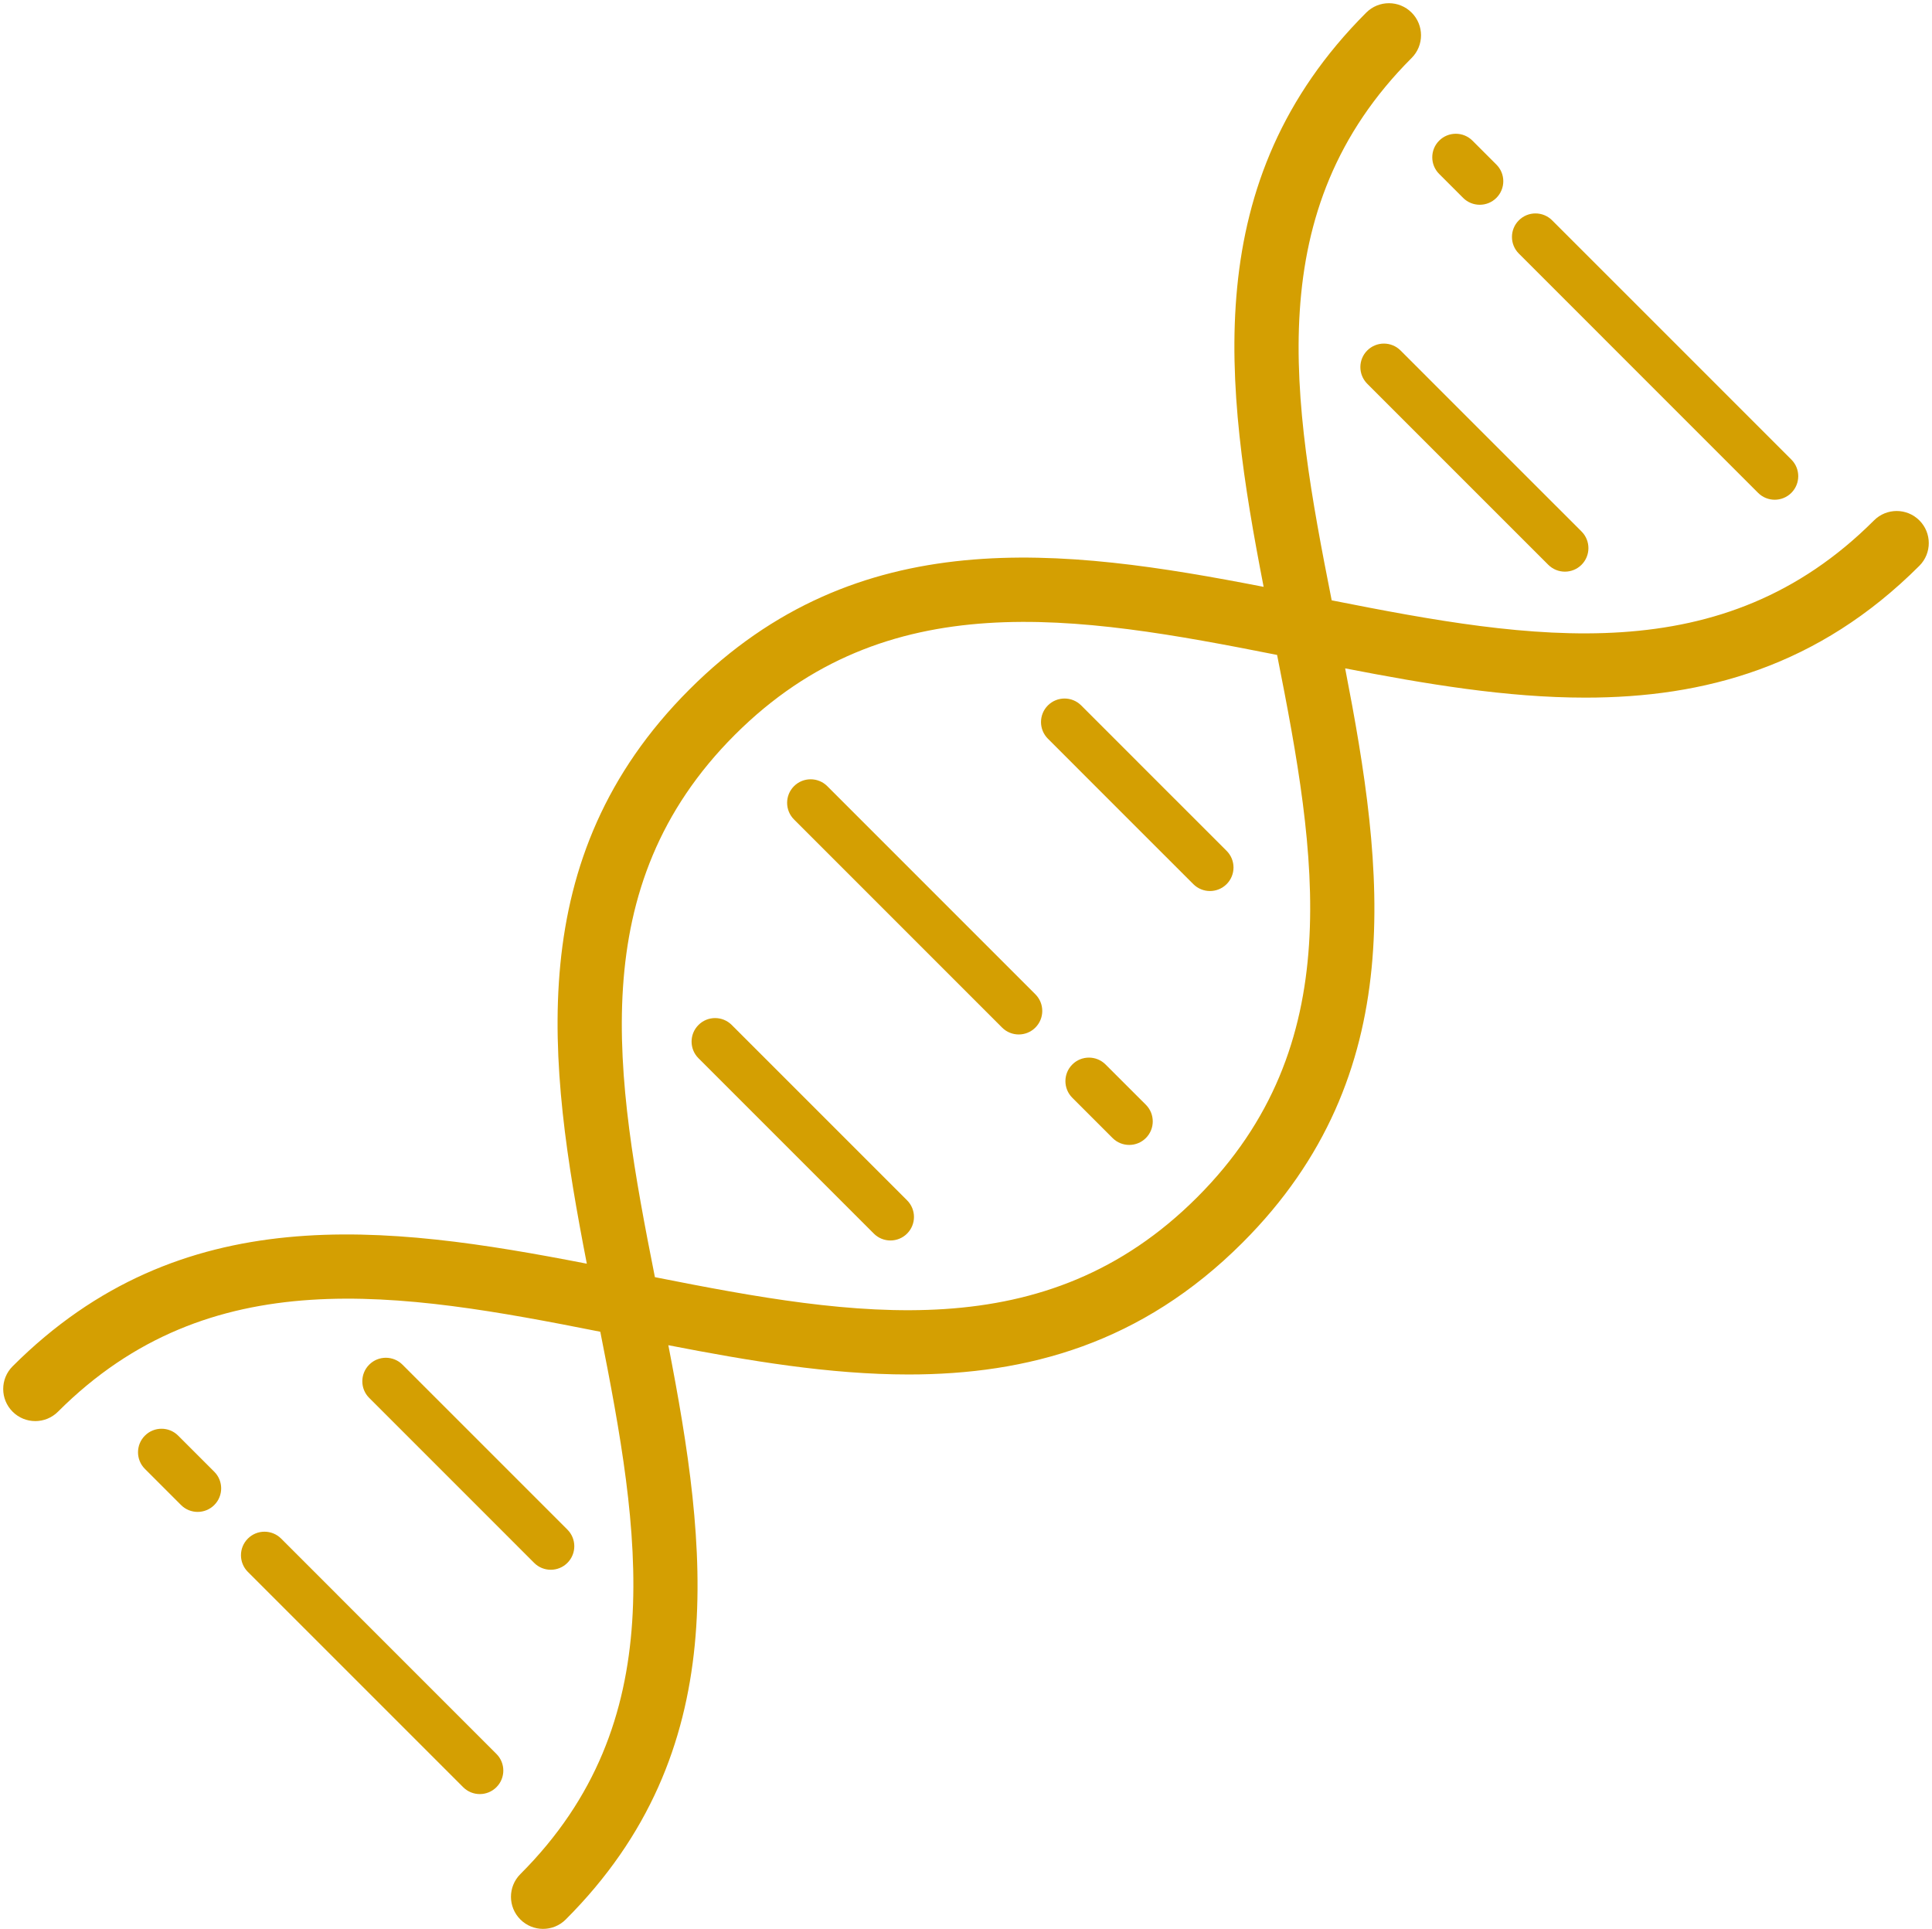 <?xml version="1.0" encoding="UTF-8" standalone="no"?><svg xmlns="http://www.w3.org/2000/svg" xmlns:xlink="http://www.w3.org/1999/xlink" fill="#d49f02" height="300.5" preserveAspectRatio="xMidYMid meet" version="1" viewBox="-0.5 -0.5 301.0 300.5" width="301" zoomAndPan="magnify"><g id="change1_1"><path d="M27.259,223.158c-1.426-1.432-3.757-1.432-5.182,0c-1.432,1.429-1.432,3.753,0,5.182l5.625,5.625 c0.713,0.716,1.654,1.074,2.591,1.074s1.878-0.358,2.591-1.074c1.432-1.429,1.432-3.753,0-5.182L27.259,223.158z" fill="inherit"/><path d="M230.042,31.4c0.938,0,1.875-0.355,2.591-1.071c1.432-1.432,1.436-3.753,0.003-5.186l-3.734-3.734 c-1.436-1.432-3.757-1.423-5.186,0.003c-1.432,1.436-1.429,3.757,0.003,5.186l3.727,3.727 C228.164,31.042,229.102,31.4,230.042,31.4z" fill="inherit"/><path d="M212.516,54.098c-1.432,1.432-1.432,3.753-0.003,5.186l14.098,14.102c0.001,0.001,0.001,0.001,0.002,0.001 c0.001,0,0.001,0.001,0.001,0.002l14.102,14.098c0.716,0.713,1.654,1.071,2.591,1.071s1.878-0.358,2.594-1.074 c1.429-1.432,1.429-3.753-0.003-5.186l-14.1-14.097l-14.097-14.1C216.27,52.669,213.949,52.673,212.516,54.098z" fill="inherit"/><path d="M291.465,80.573c-23.607,23.607-53.069,18.683-84.491,12.453c-6.215-31.332-11.191-60.847,12.453-84.491 c1.953-1.953,1.953-5.117,0-7.07s-5.117-1.953-7.07,0c-26.21,26.207-22.081,58.093-15.986,89.46 c-31.369-6.1-63.25-10.228-89.46,15.986c-26.211,26.208-22.083,58.093-15.985,89.46c-31.368-6.095-63.254-10.225-89.461,15.986 c-1.953,1.953-1.953,5.117,0,7.07c0.977,0.977,2.256,1.465,3.535,1.465s2.559-0.488,3.535-1.465 c23.644-23.644,53.155-18.67,84.49-12.453c6.215,31.332,11.191,60.846-12.453,84.491c-1.953,1.953-1.953,5.117,0,7.07 c0.977,0.977,2.256,1.465,3.535,1.465s2.559-0.488,3.535-1.465c26.175-26.172,22.092-58.009,15.984-89.465 c12.528,2.435,25.134,4.56,37.434,4.56c18.496,0,36.286-4.798,52.028-20.54c26.212-26.208,22.082-58.096,15.984-89.465 c12.526,2.433,25.134,4.559,37.431,4.559c18.496,0,36.289-4.798,52.031-20.54c1.953-1.953,1.953-5.117,0-7.07 S293.418,78.62,291.465,80.573z M186.019,186.019c-23.606,23.61-53.071,18.68-84.486,12.45 c-6.217-31.328-11.196-60.843,12.449-84.487c23.613-23.606,53.071-18.677,84.486-12.45 C204.685,132.861,209.663,162.374,186.019,186.019z" fill="inherit"/><path d="M190.602,132.054l-11.33-11.327l-11.326-11.33c-1.432-1.432-3.753-1.429-5.186-0.003c-1.432,1.432-1.432,3.753-0.003,5.186 l11.328,11.331c0.001,0.001,0.001,0.001,0.002,0.001c0.001,0,0.001,0.001,0.001,0.002l11.331,11.328 c0.716,0.713,1.654,1.071,2.591,1.071s1.878-0.358,2.594-1.074C192.035,135.807,192.035,133.486,190.602,132.054z" fill="inherit"/><path d="M171.745,165.339c-1.426-1.432-3.757-1.432-5.182,0c-1.432,1.429-1.432,3.753,0,5.182l6.276,6.276 c0.716,0.716,1.654,1.071,2.591,1.071s1.878-0.358,2.594-1.074c1.432-1.432,1.429-3.753-0.003-5.186L171.745,165.339z" fill="inherit"/><path d="M153.206,146.797l-24.814-24.818c-1.432-1.432-3.76-1.429-5.186-0.003c-1.432,1.432-1.432,3.757-0.003,5.186l24.814,24.818 c0.001,0.001,0.001,0.001,0.002,0.001s0.001,0.001,0.001,0.002l7.601,7.601c0.716,0.716,1.657,1.074,2.594,1.074 s1.875-0.355,2.591-1.071c1.432-1.432,1.436-3.753,0.003-5.186L153.206,146.797z" fill="inherit"/><path d="M127.161,172.839l-13.659-13.659c-1.426-1.432-3.757-1.432-5.182,0c-1.432,1.429-1.432,3.753,0,5.182l13.659,13.659 l13.659,13.659c0.713,0.716,1.654,1.074,2.591,1.074s1.878-0.358,2.591-1.074c1.432-1.429,1.432-3.753,0-5.182L127.161,172.839z" fill="inherit"/><path d="M82.718,242.979c0.713,0.716,1.654,1.074,2.591,1.074s1.878-0.358,2.591-1.074c1.432-1.429,1.432-3.753,0-5.182 l-12.848-12.848L62.204,212.1c-1.426-1.432-3.757-1.432-5.182,0c-1.432,1.429-1.432,3.753,0,5.182L69.87,230.13L82.718,242.979z" fill="inherit"/><path d="M52.057,247.956c-0.003-0.003-0.004-0.007-0.007-0.01l-8.747-8.747c-1.432-1.432-3.753-1.436-5.186-0.003 c-1.432,1.432-1.432,3.753-0.003,5.186l8.753,8.753c0.003,0.003,0.007,0.003,0.01,0.007l24.782,24.782 c0.713,0.716,1.654,1.074,2.591,1.074s1.878-0.358,2.591-1.074c1.432-1.429,1.432-3.753,0-5.182L52.057,247.956z" fill="inherit"/><path d="M273.402,76.279c0.716,0.716,1.657,1.074,2.594,1.074s1.878-0.358,2.591-1.071c1.432-1.432,1.432-3.757,0.003-5.186 l-24.84-24.844c-0.001-0.001-0.001-0.001-0.002-0.001c-0.001,0-0.001-0.001-0.001-0.002l-12.432-12.425 c-1.426-1.432-3.757-1.432-5.182,0c-1.432,1.429-1.432,3.753,0,5.182l12.428,12.428L273.402,76.279z" fill="inherit"/></g></svg>